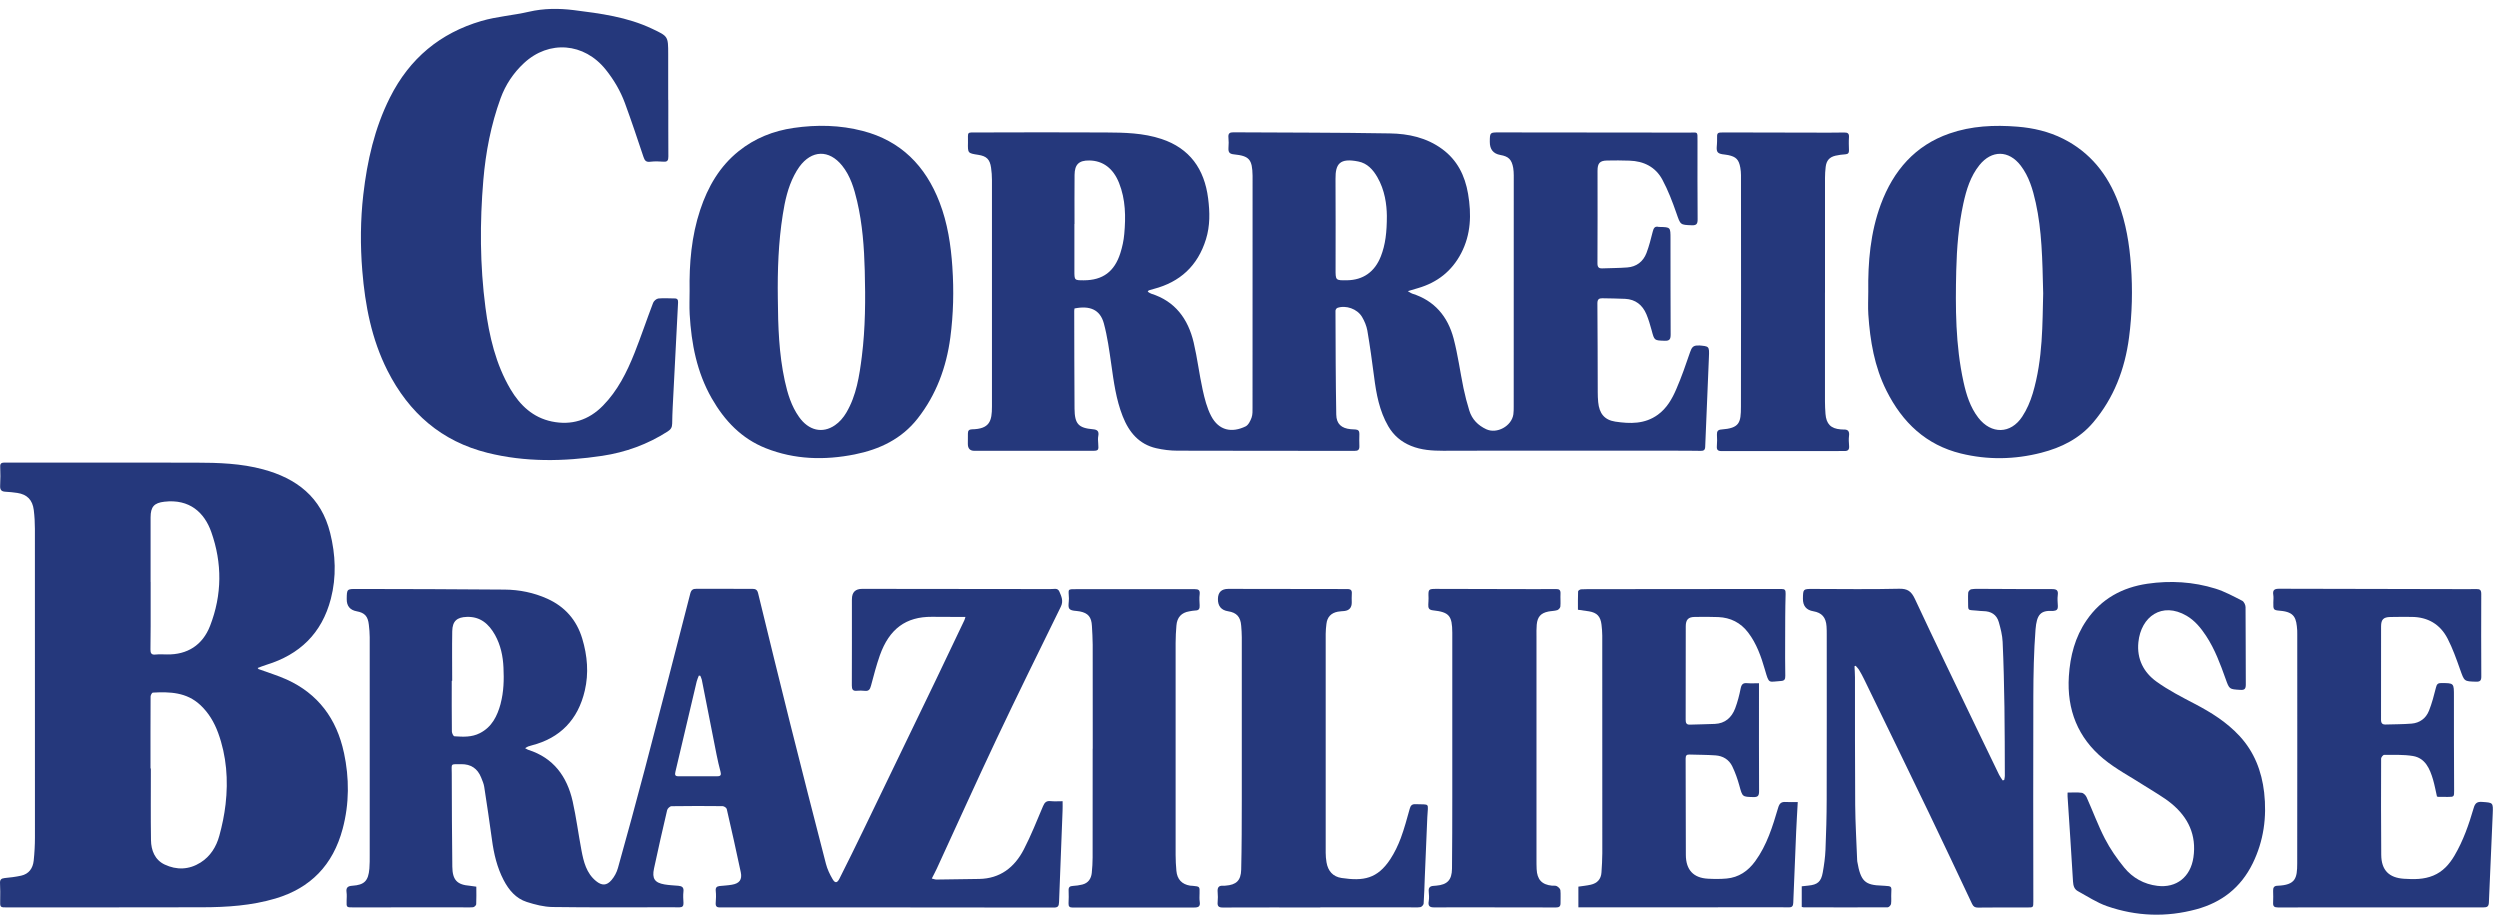 <svg width="165" height="61" viewBox="0 0 165 61" fill="none" xmlns="http://www.w3.org/2000/svg">
<g id="Group 1">
<g id="Group">
<path id="Vector" d="M112.114 22.808C111.746 22.775 111.651 22.94 111.546 23.241C111.265 24.062 110.982 24.887 110.636 25.681C110.359 26.33 110.005 26.946 109.421 27.37C108.553 28 107.583 27.973 106.609 27.827C105.889 27.716 105.552 27.288 105.48 26.538C105.459 26.321 105.451 26.1 105.451 25.883C105.443 23.925 105.446 21.971 105.428 20.014C105.428 19.752 105.539 19.684 105.746 19.686C106.252 19.694 106.76 19.702 107.267 19.724C107.936 19.759 108.402 20.121 108.664 20.743C108.805 21.081 108.91 21.438 109.007 21.795C109.19 22.486 109.182 22.468 109.876 22.491C110.193 22.502 110.263 22.384 110.263 22.078C110.251 19.968 110.256 17.86 110.253 15.751C110.253 14.995 110.256 14.995 109.539 14.979C109.517 14.979 109.496 14.982 109.474 14.976C109.21 14.908 109.136 15.065 109.078 15.297C108.959 15.771 108.839 16.248 108.667 16.701C108.445 17.276 108.002 17.605 107.403 17.652C106.857 17.695 106.305 17.691 105.752 17.713C105.506 17.724 105.429 17.621 105.432 17.363C105.443 15.33 105.44 13.297 105.437 11.263C105.437 10.781 105.582 10.605 106.054 10.595C106.552 10.582 107.05 10.587 107.547 10.603C108.479 10.632 109.261 11.011 109.716 11.857C110.091 12.555 110.38 13.313 110.643 14.068C110.915 14.844 110.883 14.84 111.661 14.868C111.987 14.881 112.046 14.76 112.043 14.456C112.031 12.74 112.032 11.025 112.035 9.308C112.038 8.643 112.063 8.752 111.501 8.752C107.317 8.752 103.132 8.744 98.951 8.739C98.332 8.739 98.332 8.736 98.327 9.362C98.324 9.856 98.555 10.145 99.02 10.228C99.567 10.322 99.773 10.527 99.873 11.086C99.9 11.246 99.905 11.411 99.908 11.575C99.908 16.655 99.908 21.74 99.905 26.822C99.905 26.999 99.905 27.175 99.882 27.348C99.769 28.124 98.796 28.657 98.091 28.329C97.555 28.079 97.156 27.684 96.975 27.1C96.823 26.613 96.695 26.116 96.59 25.616C96.367 24.53 96.22 23.419 95.94 22.349C95.552 20.875 94.663 19.833 93.204 19.379C93.133 19.356 93.07 19.306 92.915 19.216C93.204 19.129 93.402 19.071 93.599 19.013C94.849 18.648 95.815 17.906 96.437 16.713C97.084 15.47 97.123 14.152 96.893 12.793C96.686 11.578 96.175 10.565 95.185 9.838C94.15 9.078 92.953 8.824 91.73 8.805C88.288 8.746 84.846 8.754 81.404 8.733C81.164 8.73 81.05 8.801 81.076 9.071C81.098 9.298 81.098 9.53 81.079 9.757C81.063 10.033 81.13 10.157 81.433 10.187C82.462 10.292 82.65 10.521 82.67 11.598V11.73C82.67 16.779 82.67 21.827 82.667 26.878C82.667 27.107 82.679 27.353 82.605 27.561C82.527 27.778 82.393 28.053 82.21 28.142C81.315 28.575 80.446 28.437 79.932 27.448C79.658 26.921 79.505 26.313 79.375 25.722C79.149 24.691 79.025 23.637 78.783 22.608C78.411 21.033 77.547 19.875 75.981 19.384C75.9 19.357 75.829 19.3 75.749 19.252C75.792 19.198 75.799 19.171 75.817 19.165C75.927 19.132 76.038 19.1 76.152 19.068C77.87 18.617 79.045 17.562 79.594 15.79C79.871 14.898 79.851 13.994 79.737 13.097C79.492 11.151 78.519 9.789 76.656 9.171C75.457 8.774 74.219 8.749 72.98 8.743C70.164 8.727 67.348 8.735 64.531 8.743C63.768 8.746 63.898 8.666 63.886 9.408C63.871 10.113 63.875 10.113 64.563 10.219C65.109 10.303 65.33 10.509 65.41 11.065C65.449 11.333 65.469 11.608 65.469 11.878C65.472 16.862 65.469 21.848 65.469 26.834C65.469 27.775 65.332 28.314 64.147 28.335C63.957 28.34 63.878 28.424 63.882 28.614C63.885 28.841 63.882 29.073 63.878 29.3C63.878 29.603 64.021 29.754 64.308 29.754C66.542 29.754 68.777 29.754 71.01 29.751C71.352 29.751 71.688 29.751 72.027 29.754C72.51 29.757 72.52 29.738 72.482 29.259C72.468 29.099 72.456 28.929 72.487 28.77C72.544 28.467 72.428 28.356 72.144 28.332C71.176 28.248 70.929 27.983 70.919 26.97C70.904 24.819 70.904 22.665 70.899 20.51C70.899 20.457 70.912 20.405 70.916 20.359C71.905 20.16 72.602 20.413 72.854 21.343C73.091 22.219 73.213 23.132 73.343 24.035C73.508 25.202 73.66 26.365 74.097 27.472C74.517 28.54 75.183 29.321 76.301 29.58C76.764 29.686 77.244 29.745 77.716 29.745C81.613 29.757 85.511 29.753 89.408 29.757C89.628 29.761 89.723 29.684 89.719 29.459C89.711 29.186 89.708 28.913 89.719 28.64C89.726 28.446 89.642 28.357 89.462 28.346C89.357 28.341 89.249 28.337 89.143 28.327C88.539 28.268 88.202 27.984 88.193 27.359C88.153 25.075 88.15 22.792 88.142 20.506C88.142 20.445 88.208 20.34 88.267 20.321C88.825 20.124 89.576 20.381 89.894 20.916C90.057 21.189 90.188 21.506 90.245 21.817C90.417 22.829 90.558 23.843 90.689 24.857C90.834 26.002 91.04 27.122 91.624 28.129C91.979 28.74 92.481 29.164 93.125 29.427C93.811 29.708 94.526 29.749 95.248 29.751C96.475 29.751 97.702 29.743 98.931 29.743C102.838 29.743 106.747 29.746 110.656 29.746C111.185 29.749 111.715 29.746 112.244 29.757C112.437 29.761 112.535 29.708 112.543 29.488C112.621 27.513 112.713 25.537 112.789 23.562C112.82 22.83 112.803 22.859 112.106 22.795M74.2 15.454C74.165 15.874 74.071 16.297 73.946 16.697C73.557 17.93 72.782 18.497 71.53 18.5C70.907 18.5 70.91 18.5 70.91 17.865C70.913 16.837 70.91 15.809 70.91 14.784H70.918C70.918 13.703 70.91 12.622 70.921 11.541C70.929 10.849 71.212 10.584 71.888 10.592C72.8 10.6 73.474 11.117 73.856 12.071C74.294 13.167 74.305 14.308 74.201 15.452M91.132 16.927C90.732 17.944 89.965 18.486 88.9 18.498C88.142 18.509 88.145 18.509 88.148 17.74C88.148 15.765 88.159 13.789 88.144 11.813C88.133 10.811 88.422 10.412 89.654 10.66C90.234 10.774 90.612 11.186 90.904 11.69C91.406 12.554 91.523 13.511 91.533 14.246C91.533 15.327 91.44 16.144 91.133 16.927" fill="#25387C"/>
<path id="Vector_2" d="M44.109 6.589C44.109 7.835 44.104 9.081 44.112 10.327C44.112 10.568 44.064 10.692 43.797 10.671C43.503 10.648 43.202 10.64 42.909 10.676C42.639 10.71 42.548 10.595 42.468 10.352C42.073 9.167 41.676 7.982 41.247 6.811C40.948 6 40.514 5.263 39.976 4.592C38.555 2.819 36.234 2.628 34.579 4.168C33.886 4.813 33.366 5.587 33.035 6.498C32.403 8.238 32.057 10.041 31.9 11.886C31.663 14.692 31.674 17.497 32.039 20.291C32.286 22.181 32.715 24.027 33.69 25.684C34.326 26.762 35.185 27.561 36.416 27.818C37.711 28.088 38.849 27.738 39.793 26.776C40.762 25.791 41.374 24.567 41.882 23.289C42.314 22.199 42.686 21.084 43.105 19.989C43.154 19.86 43.326 19.714 43.454 19.7C43.809 19.665 44.172 19.697 44.532 19.697C44.715 19.697 44.761 19.794 44.752 19.972C44.65 21.902 44.552 23.834 44.455 25.764C44.418 26.494 44.373 27.226 44.364 27.957C44.361 28.213 44.269 28.346 44.069 28.475C42.737 29.331 41.284 29.854 39.742 30.086C37.211 30.464 34.675 30.511 32.172 29.886C29.166 29.135 26.998 27.283 25.568 24.451C24.525 22.383 24.099 20.164 23.912 17.878C23.775 16.195 23.786 14.511 23.979 12.838C24.236 10.619 24.718 8.473 25.728 6.454C27.038 3.835 29.067 2.181 31.765 1.387C32.786 1.087 33.867 1.017 34.905 0.776C35.894 0.546 36.886 0.546 37.872 0.668C39.633 0.89 41.399 1.119 43.04 1.898C44.095 2.4 44.101 2.384 44.101 3.574V6.592H44.109V6.589Z" fill="#25387C"/>
<path id="Vector_3" d="M140.644 17.538C140.545 16.116 140.313 14.724 139.816 13.384C139.113 11.503 137.943 10.051 136.173 9.16C135.219 8.682 134.2 8.444 133.148 8.36C131.626 8.239 130.118 8.305 128.658 8.814C126.406 9.598 124.967 11.243 124.132 13.492C123.446 15.348 123.28 17.287 123.306 19.254C123.306 19.754 123.278 20.259 123.31 20.759C123.427 22.502 123.712 24.195 124.502 25.776C125.565 27.902 127.131 29.367 129.416 29.93C131.188 30.365 132.969 30.334 134.73 29.88C136.044 29.543 137.251 28.949 138.158 27.872C139.512 26.272 140.241 24.372 140.516 22.279C140.724 20.705 140.758 19.122 140.645 17.538M134.161 25.965C134.001 26.5 133.772 27.035 133.467 27.497C132.705 28.657 131.419 28.67 130.568 27.57C130.035 26.876 129.778 26.056 129.593 25.213C129.059 22.783 129.055 20.316 129.112 17.846C129.149 16.359 129.267 14.881 129.582 13.427C129.781 12.517 130.052 11.633 130.642 10.898C131.451 9.892 132.58 9.903 133.367 10.93C133.918 11.651 134.166 12.508 134.361 13.386C134.762 15.21 134.798 17.065 134.85 19.368C134.796 21.287 134.846 23.668 134.161 25.967" fill="#25387C"/>
<path id="Vector_4" d="M62.857 17.633C62.759 16.167 62.54 14.725 62.011 13.354C61.078 10.927 59.438 9.29 56.947 8.643C55.436 8.249 53.912 8.222 52.379 8.443C51.047 8.638 49.824 9.117 48.754 9.976C47.497 10.982 46.719 12.328 46.213 13.852C45.636 15.587 45.484 17.389 45.514 19.206C45.514 19.721 45.49 20.235 45.519 20.748C45.63 22.694 45.994 24.57 46.971 26.283C47.825 27.778 48.946 28.948 50.539 29.581C52.454 30.34 54.421 30.386 56.41 29.991C58.039 29.665 59.503 28.98 60.569 27.616C61.788 26.06 62.46 24.249 62.722 22.275C62.925 20.732 62.962 19.186 62.856 17.633M56.882 23.522C56.719 24.81 56.527 26.102 55.855 27.238C55.669 27.556 55.406 27.862 55.109 28.064C54.275 28.638 53.364 28.41 52.736 27.518C52.233 26.81 51.983 25.989 51.797 25.14C51.408 23.351 51.35 21.53 51.337 19.703C51.311 17.846 51.374 15.99 51.665 14.155C51.805 13.26 52 12.376 52.42 11.566C52.519 11.374 52.629 11.187 52.755 11.012C53.569 9.893 54.716 9.859 55.582 10.933C56.131 11.619 56.373 12.444 56.571 13.284C56.922 14.787 57.034 16.324 57.074 17.862C57.125 19.752 57.117 21.643 56.882 23.521" fill="#25387C"/>
<path id="Vector_5" d="M120.448 19.313C120.448 21.706 120.448 24.102 120.448 26.494C120.448 26.767 120.462 27.04 120.482 27.313C120.533 27.984 120.836 28.289 121.489 28.34C121.554 28.345 121.617 28.351 121.68 28.349C121.972 28.335 122.075 28.47 122.035 28.77C122.008 28.983 122.022 29.206 122.04 29.424C122.06 29.657 121.989 29.768 121.746 29.768C119.036 29.765 116.323 29.765 113.613 29.771C113.378 29.771 113.292 29.686 113.313 29.44C113.336 29.191 113.332 28.937 113.318 28.686C113.307 28.465 113.389 28.362 113.602 28.348C114.817 28.259 114.901 27.902 114.902 26.835C114.914 21.741 114.908 16.649 114.905 11.555C114.905 11.392 114.888 11.227 114.861 11.066C114.765 10.53 114.581 10.346 114.062 10.236C113.821 10.185 113.493 10.2 113.369 10.044C113.246 9.895 113.332 9.565 113.327 9.314C113.327 9.27 113.327 9.227 113.327 9.184C113.316 8.762 113.333 8.741 113.744 8.741C115.831 8.744 117.918 8.75 120.004 8.754C120.576 8.754 121.148 8.757 121.72 8.746C121.945 8.743 122.051 8.804 122.032 9.063C122.011 9.346 122.025 9.631 122.032 9.916C122.038 10.092 121.975 10.171 121.799 10.184C121.579 10.2 121.356 10.225 121.14 10.276C120.739 10.371 120.544 10.6 120.494 11.019C120.467 11.257 120.45 11.498 120.45 11.738C120.447 14.263 120.45 16.789 120.45 19.313H120.448Z" fill="#25387C"/>
</g>
<g id="Group_2">
<path id="Vector_6" d="M70.134 52.88C69.832 52.88 69.577 52.901 69.328 52.873C69.059 52.845 68.942 52.966 68.839 53.21C68.433 54.17 68.048 55.143 67.571 56.064C66.955 57.256 65.996 57.989 64.627 58.01C63.685 58.026 62.742 58.04 61.801 58.05C61.715 58.05 61.628 58.012 61.498 57.983C61.622 57.736 61.731 57.54 61.825 57.336C63.142 54.478 64.434 51.607 65.778 48.764C67.161 45.842 68.593 42.945 70.015 40.043C70.198 39.67 70.057 39.364 69.921 39.05C69.803 38.769 69.54 38.892 69.329 38.878C69.278 38.875 69.225 38.878 69.171 38.878C65.084 38.873 60.993 38.87 56.905 38.865C56.454 38.865 56.228 39.089 56.228 39.537C56.228 39.561 56.225 39.583 56.225 39.603C56.225 41.484 56.23 43.365 56.221 45.245C56.221 45.496 56.285 45.615 56.542 45.591C56.721 45.577 56.904 45.572 57.081 45.596C57.34 45.627 57.423 45.492 57.485 45.259C57.665 44.588 57.839 43.911 58.069 43.256C58.694 41.499 59.798 40.696 61.508 40.71C62.093 40.713 62.676 40.715 63.259 40.718H63.719C63.686 40.826 63.672 40.889 63.645 40.943C63.014 42.265 62.39 43.588 61.753 44.908C60.175 48.183 58.597 51.458 57.013 54.726C56.484 55.821 55.949 56.91 55.401 57.996C55.255 58.286 55.112 58.304 54.949 58.02C54.766 57.709 54.603 57.364 54.512 57.013C53.717 53.935 52.929 50.856 52.156 47.773C51.436 44.9 50.735 42.023 50.033 39.145C49.975 38.908 49.847 38.864 49.647 38.864C48.415 38.868 47.188 38.868 45.961 38.861C45.735 38.857 45.621 38.932 45.559 39.17C44.569 43.027 43.577 46.886 42.565 50.737C41.991 52.928 41.391 55.112 40.784 57.288C40.705 57.574 40.551 57.861 40.364 58.08C40.041 58.462 39.722 58.462 39.34 58.151C38.701 57.632 38.518 56.875 38.374 56.11C38.172 55.04 38.034 53.956 37.797 52.894C37.423 51.231 36.517 50.015 34.873 49.492C34.816 49.477 34.767 49.439 34.658 49.38C34.767 49.316 34.807 49.286 34.856 49.267C34.935 49.239 35.016 49.215 35.098 49.194C36.968 48.715 38.151 47.499 38.597 45.578C38.866 44.432 38.767 43.275 38.429 42.15C38.055 40.908 37.276 40.037 36.122 39.515C35.224 39.111 34.278 38.922 33.312 38.913C30.061 38.881 26.809 38.88 23.558 38.872C22.892 38.868 22.892 38.876 22.884 39.535C22.877 39.992 23.096 40.262 23.541 40.345C24.07 40.442 24.282 40.669 24.344 41.234C24.375 41.504 24.401 41.78 24.401 42.05C24.404 46.839 24.404 51.624 24.401 56.413C24.401 56.721 24.405 57.028 24.379 57.332C24.31 58.137 24.049 58.405 23.263 58.458C22.981 58.475 22.823 58.558 22.872 58.891C22.897 59.072 22.883 59.261 22.877 59.447C22.866 59.89 22.866 59.888 23.309 59.888C25.65 59.885 27.991 59.883 30.331 59.883C30.627 59.883 30.924 59.901 31.219 59.878C31.297 59.874 31.425 59.756 31.43 59.682C31.45 59.304 31.437 58.923 31.437 58.52C31.279 58.499 31.145 58.474 31.01 58.461C30.167 58.393 29.864 58.083 29.853 57.199C29.83 55.154 29.819 53.112 29.816 51.067C29.816 50.353 29.698 50.445 30.445 50.435C31.077 50.431 31.517 50.716 31.757 51.32C31.839 51.521 31.928 51.727 31.96 51.939C32.14 53.1 32.311 54.266 32.471 55.431C32.595 56.358 32.806 57.251 33.238 58.082C33.586 58.753 34.059 59.302 34.767 59.529C35.316 59.705 35.897 59.855 36.468 59.863C39.007 59.899 41.55 59.88 44.09 59.88C44.344 59.88 44.599 59.883 44.853 59.883C45.036 59.883 45.119 59.799 45.11 59.601C45.095 59.348 45.078 59.094 45.107 58.848C45.144 58.556 45.001 58.483 44.772 58.461C44.466 58.436 44.16 58.423 43.857 58.372C43.206 58.259 43.023 57.986 43.165 57.32C43.443 56.032 43.729 54.747 44.032 53.466C44.057 53.358 44.22 53.209 44.32 53.209C45.442 53.191 46.567 53.193 47.688 53.205C47.785 53.205 47.945 53.31 47.965 53.394C48.285 54.785 48.6 56.177 48.892 57.571C48.994 58.061 48.798 58.309 48.308 58.391C48.038 58.439 47.762 58.45 47.489 58.478C47.3 58.501 47.216 58.586 47.24 58.804C47.268 59.061 47.257 59.326 47.237 59.586C47.219 59.804 47.297 59.893 47.502 59.888C47.599 59.883 47.693 59.888 47.789 59.888C55.044 59.888 62.3 59.888 69.555 59.899C69.829 59.899 69.886 59.802 69.897 59.542C69.968 57.535 70.055 55.526 70.129 53.516C70.14 53.313 70.132 53.112 70.132 52.882M33.043 46.443C32.818 47.269 32.46 47.989 31.669 48.389C31.133 48.664 30.559 48.634 29.988 48.594C29.925 48.591 29.824 48.389 29.824 48.277C29.81 47.164 29.815 46.05 29.815 44.934H29.844C29.844 43.84 29.828 42.749 29.848 41.656C29.861 40.988 30.162 40.735 30.811 40.715C31.696 40.684 32.26 41.173 32.672 41.908C33.043 42.575 33.198 43.31 33.23 44.07C33.269 44.867 33.247 45.662 33.04 46.442M47.353 51.234H44.779C44.553 51.237 44.527 51.14 44.58 50.924C45.052 48.945 45.513 46.962 45.981 44.981C46.013 44.846 46.075 44.721 46.124 44.589C46.156 44.594 46.187 44.6 46.221 44.602C46.253 44.689 46.299 44.773 46.318 44.859C46.644 46.505 46.962 48.151 47.291 49.797C47.368 50.18 47.454 50.562 47.556 50.942C47.612 51.148 47.556 51.232 47.356 51.232" fill="#25387C"/>
<path id="Vector_7" d="M22.698 49.677C22.22 47.432 20.985 45.786 18.928 44.851C18.324 44.578 17.683 44.388 17.06 44.158C17.04 44.134 17.023 44.11 17.003 44.086C17.198 44.015 17.39 43.937 17.589 43.875C19.759 43.207 21.24 41.818 21.837 39.519C22.212 38.072 22.149 36.618 21.792 35.181C21.202 32.795 19.555 31.57 17.367 30.978C15.911 30.584 14.414 30.537 12.924 30.535C8.858 30.527 4.793 30.532 0.726 30.532C0.566 30.532 0.408 30.527 0.251 30.532C0.096 30.54 0.005 30.595 0.014 30.794C0.032 31.219 0.032 31.648 0.009 32.072C-0.003 32.345 0.111 32.441 0.352 32.454C0.617 32.47 0.881 32.492 1.143 32.533C1.792 32.633 2.147 32.995 2.229 33.662C2.28 34.073 2.303 34.487 2.303 34.903C2.307 41.691 2.31 48.477 2.306 55.266C2.306 55.777 2.278 56.291 2.224 56.801C2.17 57.313 1.904 57.682 1.395 57.794C1.034 57.874 0.666 57.917 0.3 57.952C0.074 57.975 -0.014 58.064 0.002 58.304C0.022 58.663 0.019 59.025 0.012 59.385C0 59.89 -0.004 59.89 0.482 59.89C4.77 59.886 9.058 59.89 13.347 59.88C14.979 59.877 16.598 59.772 18.184 59.301C20.496 58.61 21.977 57.096 22.615 54.704C23.06 53.039 23.058 51.355 22.701 49.678M9.939 38.408V34.148C9.939 33.441 10.177 33.191 10.848 33.113C12.521 32.919 13.492 33.838 13.942 35.105C14.674 37.167 14.659 39.261 13.865 41.307C13.367 42.589 12.354 43.216 11.02 43.193C10.766 43.188 10.511 43.175 10.26 43.2C9.988 43.232 9.927 43.1 9.93 42.862C9.939 42.35 9.94 41.837 9.943 41.326V38.408H9.939ZM14.888 53.082C14.807 53.782 14.662 54.483 14.476 55.159C14.276 55.893 13.881 56.521 13.236 56.928C12.478 57.406 11.66 57.434 10.866 57.059C10.226 56.756 9.974 56.132 9.965 55.444C9.942 53.869 9.957 52.294 9.957 50.72H9.933C9.933 49.135 9.93 47.551 9.939 45.965C9.942 45.877 10.03 45.716 10.083 45.712C11.209 45.651 12.313 45.683 13.221 46.531C13.77 47.043 14.141 47.672 14.398 48.373C14.954 49.897 15.071 51.483 14.888 53.083" fill="#25387C"/>
<path id="Vector_8" d="M118.915 59.855V58.496C119.07 58.478 119.215 58.461 119.358 58.448C119.956 58.39 120.195 58.194 120.302 57.583C120.39 57.091 120.461 56.59 120.482 56.09C120.528 54.977 120.559 53.861 120.561 52.747C120.571 49.127 120.565 45.51 120.565 41.891C120.565 41.705 120.565 41.518 120.551 41.334C120.511 40.743 120.239 40.438 119.679 40.343C119.214 40.265 118.985 39.985 118.993 39.504C119.004 38.88 119.004 38.87 119.624 38.87C121.53 38.87 123.437 38.905 125.342 38.857C125.905 38.845 126.148 39.029 126.385 39.532C127.706 42.364 129.069 45.175 130.421 47.991C130.922 49.039 131.428 50.083 131.936 51.126C132.002 51.261 132.094 51.382 132.176 51.508C132.209 51.499 132.245 51.489 132.279 51.478C132.293 51.391 132.319 51.304 132.319 51.216C132.313 49.697 132.316 48.178 132.293 46.659C132.271 45.227 132.239 43.796 132.174 42.365C132.154 41.926 132.042 41.483 131.92 41.057C131.777 40.556 131.404 40.343 130.905 40.334C130.641 40.329 130.378 40.281 130.115 40.273C129.946 40.269 129.895 40.189 129.898 40.031C129.901 39.724 129.879 39.418 129.901 39.113C129.906 39.032 130.018 38.907 130.095 38.894C130.301 38.857 130.516 38.865 130.728 38.865C132.296 38.87 133.863 38.886 135.43 38.88C135.73 38.88 135.858 38.95 135.812 39.284C135.779 39.519 135.808 39.764 135.819 40.005C135.828 40.191 135.756 40.294 135.573 40.31C135.542 40.313 135.51 40.326 135.479 40.324C134.698 40.276 134.423 40.537 134.344 41.554C134.232 43.023 134.204 44.5 134.2 45.973C134.184 50.477 134.197 54.981 134.2 59.485C134.2 59.901 134.2 59.893 133.792 59.893C132.712 59.89 131.631 59.888 130.552 59.901C130.352 59.904 130.244 59.84 130.158 59.658C129.209 57.648 128.263 55.636 127.3 53.634C125.884 50.693 124.455 47.759 123.029 44.824C122.929 44.619 122.821 44.418 122.703 44.223C122.642 44.119 122.551 44.034 122.472 43.94C122.448 43.951 122.422 43.961 122.397 43.972C122.408 44.213 122.428 44.456 122.428 44.697C122.432 47.507 122.422 50.315 122.443 53.124C122.452 54.337 122.528 55.548 122.572 56.761C122.572 56.793 122.575 56.828 122.58 56.858C122.806 58.18 123.097 58.418 124.218 58.452C124.272 58.452 124.324 58.456 124.376 58.461C124.856 58.49 124.852 58.488 124.824 58.972C124.81 59.201 124.841 59.434 124.809 59.658C124.798 59.745 124.667 59.883 124.59 59.883C122.737 59.893 120.882 59.886 119.029 59.883C118.999 59.883 118.97 59.87 118.91 59.856" fill="#25387C"/>
<path id="Vector_9" d="M160.841 52.575C160.753 52.191 160.686 51.815 160.58 51.451C160.367 50.729 160.064 50.032 159.254 49.896C158.632 49.794 157.988 49.826 157.354 49.821C157.285 49.821 157.156 49.978 157.154 50.062C157.147 52.183 157.144 54.304 157.162 56.424C157.171 57.431 157.673 57.932 158.657 57.998C159.315 58.04 159.966 58.051 160.597 57.789C161.227 57.528 161.658 57.045 161.999 56.464C162.574 55.486 162.945 54.418 163.262 53.331C163.353 53.015 163.482 52.902 163.813 52.926C164.545 52.978 164.552 52.956 164.52 53.709C164.439 55.663 164.345 57.615 164.266 59.569C164.255 59.836 164.142 59.888 163.908 59.888C159.385 59.883 154.863 59.885 150.34 59.891C150.106 59.891 150.012 59.823 150.026 59.577C150.04 59.315 150.033 59.051 150.026 58.791C150.021 58.582 150.083 58.467 150.312 58.459C151.513 58.413 151.615 57.959 151.616 56.986C151.624 51.935 151.619 46.886 151.619 41.835C151.619 41.759 151.619 41.683 151.616 41.607C151.562 40.81 151.461 40.392 150.493 40.31C150.032 40.27 150.035 40.243 150.04 39.756C150.043 39.592 150.063 39.424 150.037 39.265C149.981 38.93 150.127 38.857 150.421 38.857C154.286 38.87 158.153 38.875 162.019 38.881C162.496 38.881 162.973 38.888 163.45 38.878C163.674 38.873 163.763 38.94 163.763 39.196C163.754 41.01 163.757 42.826 163.766 44.639C163.769 44.907 163.696 44.999 163.426 44.992C162.627 44.97 162.647 44.973 162.371 44.197C162.125 43.502 161.878 42.8 161.542 42.15C161.052 41.197 160.234 40.726 159.178 40.716C158.703 40.713 158.225 40.711 157.75 40.722C157.304 40.734 157.153 40.889 157.151 41.34C157.151 43.396 157.154 45.45 157.148 47.505C157.148 47.739 157.241 47.824 157.448 47.818C158.019 47.8 158.593 47.804 159.16 47.759C159.697 47.716 160.112 47.416 160.314 46.905C160.509 46.415 160.643 45.896 160.773 45.38C160.824 45.18 160.88 45.084 161.101 45.084C161.976 45.081 161.961 45.073 161.959 45.978C161.955 48.043 161.964 50.11 161.972 52.175C161.975 52.581 161.968 52.596 161.57 52.596C161.358 52.596 161.147 52.596 160.935 52.593C160.913 52.593 160.893 52.583 160.844 52.572" fill="#25387C"/>
<path id="Vector_10" d="M118.652 52.935C118.615 53.634 118.573 54.274 118.546 54.915C118.478 56.475 118.415 58.036 118.355 59.596C118.347 59.786 118.281 59.883 118.095 59.883C117.755 59.88 117.417 59.88 117.078 59.88C112.918 59.883 108.755 59.883 104.593 59.886H104.173V58.518C104.453 58.475 104.727 58.452 104.993 58.39C105.408 58.296 105.669 58.034 105.697 57.58C105.725 57.155 105.751 56.729 105.752 56.304C105.756 51.516 105.752 46.729 105.749 41.942C105.749 41.702 105.726 41.462 105.699 41.224C105.634 40.681 105.399 40.435 104.874 40.348C104.648 40.31 104.417 40.281 104.144 40.243C104.144 39.834 104.138 39.432 104.154 39.032C104.154 38.981 104.281 38.899 104.351 38.895C104.647 38.878 104.945 38.883 105.24 38.883C109.35 38.88 113.458 38.88 117.568 38.872C117.806 38.872 117.858 38.938 117.851 39.197C117.82 40.222 117.823 41.249 117.82 42.278C117.817 43.054 117.815 43.831 117.829 44.607C117.832 44.84 117.775 44.932 117.534 44.946C116.711 44.994 116.768 45.18 116.485 44.202C116.234 43.334 115.936 42.48 115.382 41.753C114.881 41.091 114.212 40.762 113.409 40.727C112.89 40.705 112.371 40.711 111.852 40.718C111.423 40.722 111.26 40.902 111.26 41.338C111.26 43.392 111.26 45.448 111.254 47.502C111.254 47.719 111.306 47.834 111.534 47.826C112.083 47.807 112.635 47.802 113.184 47.778C113.853 47.748 114.292 47.362 114.524 46.746C114.682 46.323 114.798 45.875 114.885 45.429C114.942 45.153 115.053 45.064 115.314 45.089C115.563 45.111 115.816 45.093 116.093 45.093V45.956C116.093 48.043 116.088 50.132 116.099 52.218C116.099 52.513 116.028 52.613 115.73 52.607C114.987 52.589 115.004 52.6 114.798 51.851C114.678 51.415 114.525 50.978 114.328 50.574C114.109 50.124 113.704 49.888 113.223 49.855C112.652 49.815 112.078 49.819 111.508 49.8C111.322 49.794 111.252 49.856 111.252 50.064C111.263 52.185 111.257 54.304 111.266 56.424C111.269 57.41 111.766 57.944 112.721 57.994C113.132 58.017 113.547 58.02 113.958 57.983C114.753 57.91 115.37 57.493 115.843 56.842C116.615 55.785 116.995 54.542 117.361 53.301C117.448 53.008 117.581 52.913 117.854 52.931C118.106 52.948 118.358 52.934 118.653 52.934" fill="#25387C"/>
<path id="Vector_11" d="M136.459 52.31C136.79 52.31 137.097 52.282 137.396 52.325C137.516 52.342 137.66 52.491 137.716 52.618C138.125 53.528 138.468 54.472 138.924 55.355C139.275 56.033 139.718 56.672 140.199 57.261C140.759 57.947 141.505 58.358 142.388 58.466C143.641 58.62 144.578 57.885 144.767 56.582C144.98 55.107 144.414 53.945 143.331 53.048C142.782 52.594 142.147 52.253 141.547 51.864C140.635 51.274 139.656 50.767 138.823 50.078C137.151 48.697 136.402 46.855 136.545 44.628C136.631 43.291 136.954 42.047 137.709 40.945C138.691 39.508 140.081 38.769 141.73 38.526C143.245 38.305 144.757 38.396 146.222 38.85C146.833 39.04 147.41 39.356 147.985 39.65C148.1 39.708 148.205 39.923 148.206 40.066C148.223 41.769 148.211 43.475 148.223 45.18C148.223 45.474 148.136 45.551 147.854 45.532C147.134 45.486 147.137 45.498 146.893 44.812C146.542 43.828 146.181 42.85 145.606 41.974C145.258 41.445 144.861 40.959 144.315 40.64C142.694 39.696 141.304 40.693 141.133 42.388C141.021 43.501 141.487 44.378 142.323 44.983C143.115 45.555 143.994 46.004 144.858 46.456C145.941 47.023 146.961 47.659 147.811 48.577C148.783 49.628 149.272 50.898 149.434 52.302C149.618 53.928 149.404 55.504 148.678 56.985C147.893 58.583 146.631 59.558 144.964 60.012C142.974 60.552 140.998 60.48 139.06 59.806C138.388 59.572 137.772 59.16 137.137 58.814C136.903 58.687 136.836 58.461 136.819 58.183C136.71 56.309 136.58 54.434 136.459 52.559C136.456 52.507 136.459 52.453 136.459 52.31Z" fill="#25387C"/>
<path id="Vector_12" d="M87.146 59.892C84.995 59.892 82.845 59.887 80.697 59.896C80.423 59.896 80.34 59.803 80.365 59.534C80.385 59.317 80.385 59.096 80.365 58.88C80.34 58.593 80.421 58.433 80.726 58.46C80.778 58.465 80.832 58.457 80.884 58.453C81.59 58.401 81.901 58.122 81.919 57.396C81.955 55.868 81.956 54.336 81.958 52.807C81.963 49.221 81.958 45.637 81.958 42.051C81.958 41.801 81.938 41.55 81.919 41.299C81.876 40.715 81.618 40.431 81.061 40.345C80.605 40.274 80.379 40.005 80.383 39.537C80.387 39.089 80.616 38.865 81.07 38.866C83.685 38.872 86.303 38.88 88.917 38.877C89.162 38.877 89.239 38.961 89.219 39.201C89.203 39.385 89.216 39.572 89.216 39.758C89.218 40.097 89.058 40.287 88.736 40.326C88.59 40.343 88.439 40.343 88.294 40.372C87.859 40.455 87.596 40.717 87.544 41.18C87.519 41.396 87.496 41.615 87.496 41.831C87.493 46.65 87.496 51.471 87.496 56.291C87.496 56.496 87.516 56.706 87.549 56.909C87.644 57.49 87.979 57.863 88.544 57.947C89.988 58.161 90.904 58.006 91.76 56.706C92.041 56.277 92.27 55.798 92.452 55.315C92.687 54.685 92.859 54.029 93.041 53.382C93.099 53.169 93.188 53.068 93.41 53.075C94.417 53.115 94.247 52.947 94.202 53.944C94.144 55.264 94.091 56.585 94.036 57.906C94.013 58.484 94.001 59.061 93.96 59.638C93.954 59.725 93.83 59.857 93.747 59.871C93.519 59.904 93.284 59.885 93.05 59.885C91.08 59.885 89.111 59.885 87.141 59.885V59.893L87.146 59.892Z" fill="#25387C"/>
<path id="Vector_13" d="M98.647 59.885C97.323 59.885 96 59.88 94.676 59.888C94.383 59.891 94.236 59.826 94.296 59.48C94.333 59.268 94.314 59.044 94.296 58.826C94.274 58.584 94.383 58.485 94.599 58.469C94.663 58.466 94.725 58.458 94.79 58.453C95.52 58.391 95.823 58.084 95.832 57.333C95.849 55.769 95.849 54.207 95.851 52.644C95.854 49.037 95.851 45.431 95.851 41.824V41.758C95.845 40.639 95.652 40.399 94.573 40.282C94.3 40.251 94.259 40.124 94.267 39.904C94.271 39.761 94.287 39.62 94.284 39.478C94.263 38.867 94.26 38.866 94.851 38.867C97.001 38.872 99.15 38.878 101.3 38.882C101.766 38.882 102.232 38.885 102.698 38.877C102.913 38.872 103.006 38.948 102.993 39.181C102.978 39.464 103.01 39.75 102.984 40.032C102.976 40.12 102.864 40.243 102.778 40.27C102.587 40.328 102.38 40.323 102.183 40.364C101.692 40.466 101.472 40.71 101.424 41.229C101.4 41.491 101.408 41.755 101.408 42.017C101.408 46.912 101.408 51.807 101.408 56.704C101.408 56.923 101.408 57.141 101.418 57.36C101.449 58.053 101.763 58.39 102.438 58.455C102.544 58.464 102.666 58.439 102.752 58.487C102.85 58.542 102.975 58.653 102.986 58.752C103.016 59.033 102.989 59.318 102.995 59.602C102.999 59.833 102.896 59.895 102.681 59.893C101.335 59.883 99.993 59.89 98.647 59.89V59.885Z" fill="#25387C"/>
<path id="Vector_14" d="M72.121 49.409C72.121 47.126 72.124 44.842 72.118 42.558C72.118 42.143 72.088 41.727 72.067 41.315C72.038 40.723 71.816 40.461 71.266 40.353C71.03 40.307 70.715 40.332 70.586 40.186C70.467 40.054 70.555 39.731 70.549 39.492C70.533 38.858 70.397 38.883 71.126 38.883C73.699 38.883 76.272 38.888 78.843 38.883C79.099 38.883 79.212 38.942 79.177 39.234C79.146 39.47 79.166 39.715 79.177 39.954C79.188 40.164 79.134 40.289 78.905 40.292C78.768 40.296 78.631 40.326 78.497 40.348C77.977 40.432 77.687 40.742 77.644 41.285C77.613 41.666 77.591 42.048 77.591 42.431C77.588 47.096 77.588 51.761 77.591 56.428C77.591 56.777 77.611 57.128 77.642 57.475C77.693 58.036 78.004 58.363 78.543 58.452C78.606 58.461 78.669 58.459 78.734 58.466C79.186 58.51 79.183 58.51 79.171 58.959C79.168 59.145 79.153 59.334 79.182 59.515C79.231 59.822 79.099 59.895 78.833 59.895C76.155 59.89 73.477 59.891 70.798 59.898C70.587 59.898 70.515 59.829 70.524 59.617C70.538 59.334 70.541 59.048 70.529 58.764C70.518 58.545 70.617 58.482 70.809 58.471C71.018 58.459 71.23 58.431 71.433 58.38C71.821 58.283 72.018 57.998 72.058 57.605C72.093 57.269 72.111 56.929 72.113 56.593C72.116 54.201 72.116 51.807 72.116 49.415L72.121 49.409Z" fill="#25387C"/>
</g>
</g>
</svg>
